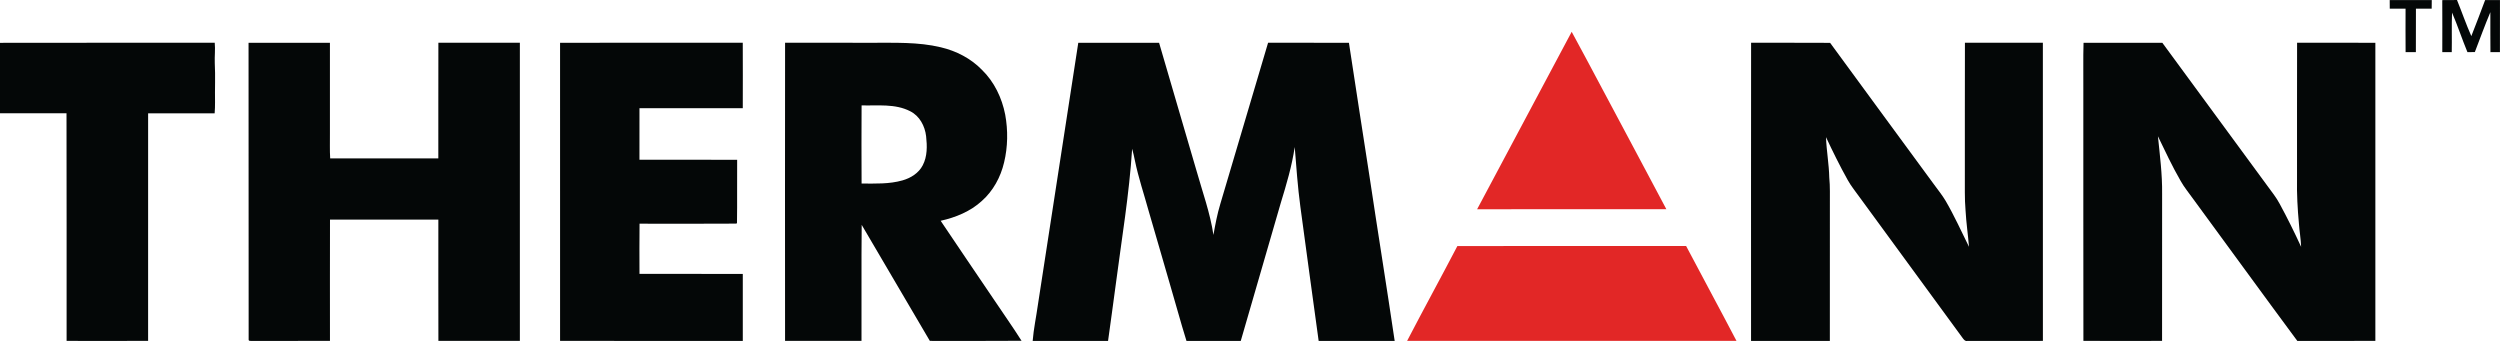 <?xml version="1.0" encoding="UTF-8"?>
<!-- Generator: Adobe Illustrator 16.0.0, SVG Export Plug-In . SVG Version: 6.00 Build 0)  -->
<svg xmlns="http://www.w3.org/2000/svg" xmlns:xlink="http://www.w3.org/1999/xlink" version="1.1" id="Layer_1" x="0px" y="0px" width="164px" height="22.37px" viewBox="1197.659 163.808 164 22.37" xml:space="preserve">
<g id="_x23_040707ff">
	<path fill="#040707" d="M1354.424,163.811c0.919-0.003,1.839-0.005,2.759,0.001c-0.003,0.188-0.004,0.375-0.006,0.563   c-0.345,0.002-0.689,0.004-1.033,0c-0.005,0.951,0.003,1.901-0.004,2.853c-0.226-0.003-0.45-0.003-0.674,0   c-0.008-0.95-0.004-1.9-0.002-2.851c-0.347,0.001-0.692,0-1.037-0.002C1354.423,164.187,1354.422,163.999,1354.424,163.811z"></path>
	<path fill="#040707" d="M1357.872,163.815c0.321-0.008,0.643-0.008,0.966-0.006c0.32,0.787,0.596,1.592,0.94,2.368   c0.316-0.782,0.605-1.575,0.905-2.363c0.323-0.007,0.648-0.006,0.974-0.002c0,1.139,0.004,2.277-0.002,3.415   c-0.209-0.002-0.417-0.001-0.623,0.003c-0.012-0.875-0.001-1.749-0.006-2.623c-0.362,0.863-0.683,1.742-1.017,2.615   c-0.163,0.003-0.325,0.004-0.485,0.008c-0.356-0.858-0.643-1.743-1.011-2.596c-0.033,0.865-0.002,1.73-0.019,2.595   c-0.208-0.003-0.415-0.004-0.621-0.003C1357.875,166.088,1357.879,164.952,1357.872,163.815z"></path>
	<path fill="#040707" d="M1197.659,166.618c4.696-0.012,9.391-0.001,14.087-0.005c0.042,0.444-0.015,0.888,0.002,1.332   c0.045,0.854,0.001,1.708,0.017,2.563c0.005,0.245-0.01,0.491-0.025,0.735c-1.455-0.006-2.909-0.004-4.364,0   c-0.003,4.975-0.002,9.95-0.001,14.925c-1.782,0.01-3.564,0.006-5.347,0.002c-0.004-4.977,0.008-9.954-0.006-14.931   c-1.455,0-2.91,0.003-4.364-0.002V166.618z"></path>
	<path fill="#040707" d="M1213.964,166.614c1.779,0,3.559,0,5.338,0c-0.002,1.981,0,3.962,0,5.944   c0.007,0.546-0.019,1.093,0.017,1.639c2.365-0.001,4.729-0.003,7.094,0.001c0.004-2.529-0.004-5.057,0.004-7.586   c1.781,0.002,3.563,0.001,5.345,0c0.004,6.519,0.006,13.039,0,19.557c-1.782,0.005-3.563,0.005-5.344,0   c-0.008-2.652-0.002-5.305-0.003-7.957c-2.37,0.001-4.739-0.002-7.108,0.002c-0.008,2.651-0.003,5.302-0.002,7.953   c-1.705,0.012-3.411,0-5.116,0.007c-0.079-0.008-0.237,0.026-0.218-0.105C1213.962,179.584,1213.973,173.099,1213.964,166.614z"></path>
	<path fill="#040707" d="M1234.399,166.614c3.995-0.002,7.99,0.003,11.985-0.002c0.008,1.431,0.004,2.861,0.001,4.292   c-2.259,0.005-4.518,0.003-6.777,0.001c-0.006,1.128-0.003,2.255-0.001,3.382c2.137,0.003,4.272-0.007,6.409,0.005   c-0.013,1.381,0.011,2.764-0.011,4.144l-0.037,0.041c-2.118,0.016-4.237,0.006-6.355,0.005c-0.014,1.098-0.006,2.196-0.004,3.293   c2.259-0.001,4.518-0.004,6.777,0.001c0.004,1.465,0.005,2.93,0,4.395c-3.996,0-7.991,0.009-11.986-0.004   C1234.401,179.649,1234.401,173.131,1234.399,166.614z"></path>
	<path fill="#040707" d="M1249.16,166.612c1.886,0.004,3.771,0,5.657,0.002c1.523,0.008,3.069-0.063,4.563,0.297   c1.006,0.238,1.963,0.727,2.688,1.473c0.811,0.785,1.317,1.844,1.532,2.944c0.189,1.036,0.174,2.115-0.074,3.141   c-0.226,0.958-0.717,1.863-1.458,2.52c-0.75,0.69-1.72,1.084-2.703,1.302c1.143,1.708,2.304,3.404,3.454,5.108   c0.614,0.924,1.261,1.827,1.853,2.765c-2.005,0.019-4.01,0.003-6.015,0.007c-1.499-2.532-2.973-5.079-4.471-7.612   c-0.027,2.537-0.001,5.074-0.013,7.611c-1.672,0.003-3.343,0.004-5.014-0.001C1249.156,179.651,1249.151,173.131,1249.16,166.612    M1254.179,170.722c-0.009,1.708-0.009,3.417,0,5.126c0.898,0.002,1.813,0.042,2.686-0.207c0.539-0.154,1.064-0.477,1.325-0.989   c0.308-0.584,0.292-1.271,0.222-1.909c-0.078-0.666-0.428-1.334-1.049-1.64C1256.379,170.597,1255.243,170.751,1254.179,170.722z"></path>
	<path fill="#040707" d="M1268.394,166.615c1.767-0.002,3.534-0.003,5.301,0.001c0.809,2.798,1.643,5.588,2.453,8.385   c0.394,1.4,0.897,2.774,1.112,4.218c0.122-0.687,0.251-1.374,0.454-2.042c1.042-3.522,2.086-7.042,3.131-10.564   c1.768,0.001,3.535,0,5.303,0.001c0.451,2.937,0.896,5.875,1.357,8.811c0.536,3.584,1.116,7.162,1.644,10.747   c-1.662,0.001-3.324,0.003-4.987,0c-0.411-2.934-0.798-5.87-1.2-8.805c-0.174-1.299-0.265-2.607-0.37-3.914   c-0.185,1.249-0.545,2.459-0.914,3.663c-0.872,3.02-1.749,6.038-2.626,9.056c-1.187,0.003-2.373-0.002-3.56,0.003   c-0.391-1.251-0.727-2.519-1.102-3.776c-0.469-1.586-0.912-3.18-1.384-4.766c-0.301-1.094-0.667-2.17-0.896-3.282   c-0.056-0.263-0.108-0.526-0.183-0.784c-0.191,2.986-0.689,5.939-1.075,8.905c-0.175,1.232-0.323,2.469-0.505,3.7   c-1.648,0.002-3.297,0.002-4.945,0c0.062-0.79,0.232-1.567,0.34-2.352C1266.629,178.086,1267.509,172.35,1268.394,166.615z"></path>
	<path fill="#040707" d="M1312.531,166.613c1.728,0.005,3.455-0.007,5.184,0.006c2.264,3.1,4.542,6.187,6.81,9.283   c0.261,0.36,0.544,0.706,0.771,1.089c0.567,0.972,1.028,2,1.529,3.008c-0.064-0.794-0.183-1.583-0.226-2.38   c-0.068-0.788-0.04-1.579-0.046-2.369c0.004-2.879-0.005-5.759,0.005-8.639c1.704,0.006,3.409,0.004,5.113,0.001   c0.007,6.52,0.004,13.04,0.002,19.559c-1.655,0.006-3.31,0.001-4.964,0.003c-0.139,0.029-0.222-0.09-0.294-0.183   c-2.244-3.073-4.495-6.141-6.741-9.212c-0.275-0.388-0.582-0.754-0.811-1.172c-0.512-0.915-0.973-1.856-1.419-2.803   c0.032,0.887,0.196,1.765,0.215,2.653c0.06,0.592,0.035,1.187,0.04,1.781c-0.001,2.978,0.003,5.956-0.002,8.935   c-1.724,0.002-3.445,0.005-5.169-0.001C1312.527,179.651,1312.523,173.132,1312.531,166.613z"></path>
	<path fill="#040707" d="M1334.34,166.615c1.723-0.001,3.446-0.003,5.169,0.001c2.294,3.133,4.598,6.257,6.894,9.388   c0.279,0.385,0.583,0.757,0.806,1.181c0.501,0.921,0.965,1.863,1.404,2.815c-0.018-0.517-0.111-1.027-0.146-1.541   c-0.089-0.961-0.141-1.924-0.123-2.889c0.003-2.986-0.005-5.973,0.004-8.958c1.711,0.005,3.423,0,5.135,0.002   c-0.002,6.518-0.002,13.036,0,19.554c-1.706,0.014-3.412,0-5.118,0.006c-2.296-3.098-4.558-6.219-6.841-9.326   c-0.274-0.388-0.584-0.755-0.815-1.172c-0.55-0.949-1.011-1.945-1.49-2.93c0.128,1.258,0.292,2.518,0.275,3.786   c-0.002,3.212,0.003,6.425-0.003,9.638c-1.721,0.005-3.44,0.007-5.16-0.001c-0.01-5.476-0.002-10.953-0.005-16.429   C1334.335,168.698,1334.307,167.656,1334.34,166.615z"></path>
</g>
<g id="_x23_e22726ff">
	<path fill="#E22726" d="M1294.558,177.534c2.07-3.879,4.132-7.763,6.204-11.64c1.283,2.358,2.526,4.738,3.798,7.103   c0.8,1.514,1.614,3.02,2.412,4.535C1302.834,177.537,1298.695,177.531,1294.558,177.534z"></path>
	<path fill="#E22726" d="M1289.966,186.169c1.081-2.082,2.212-4.139,3.296-6.219c5.002-0.01,10.005-0.003,15.007-0.003   c1.093,2.078,2.217,4.14,3.303,6.222C1304.369,186.175,1297.168,186.175,1289.966,186.169z"></path>
</g>
</svg>
